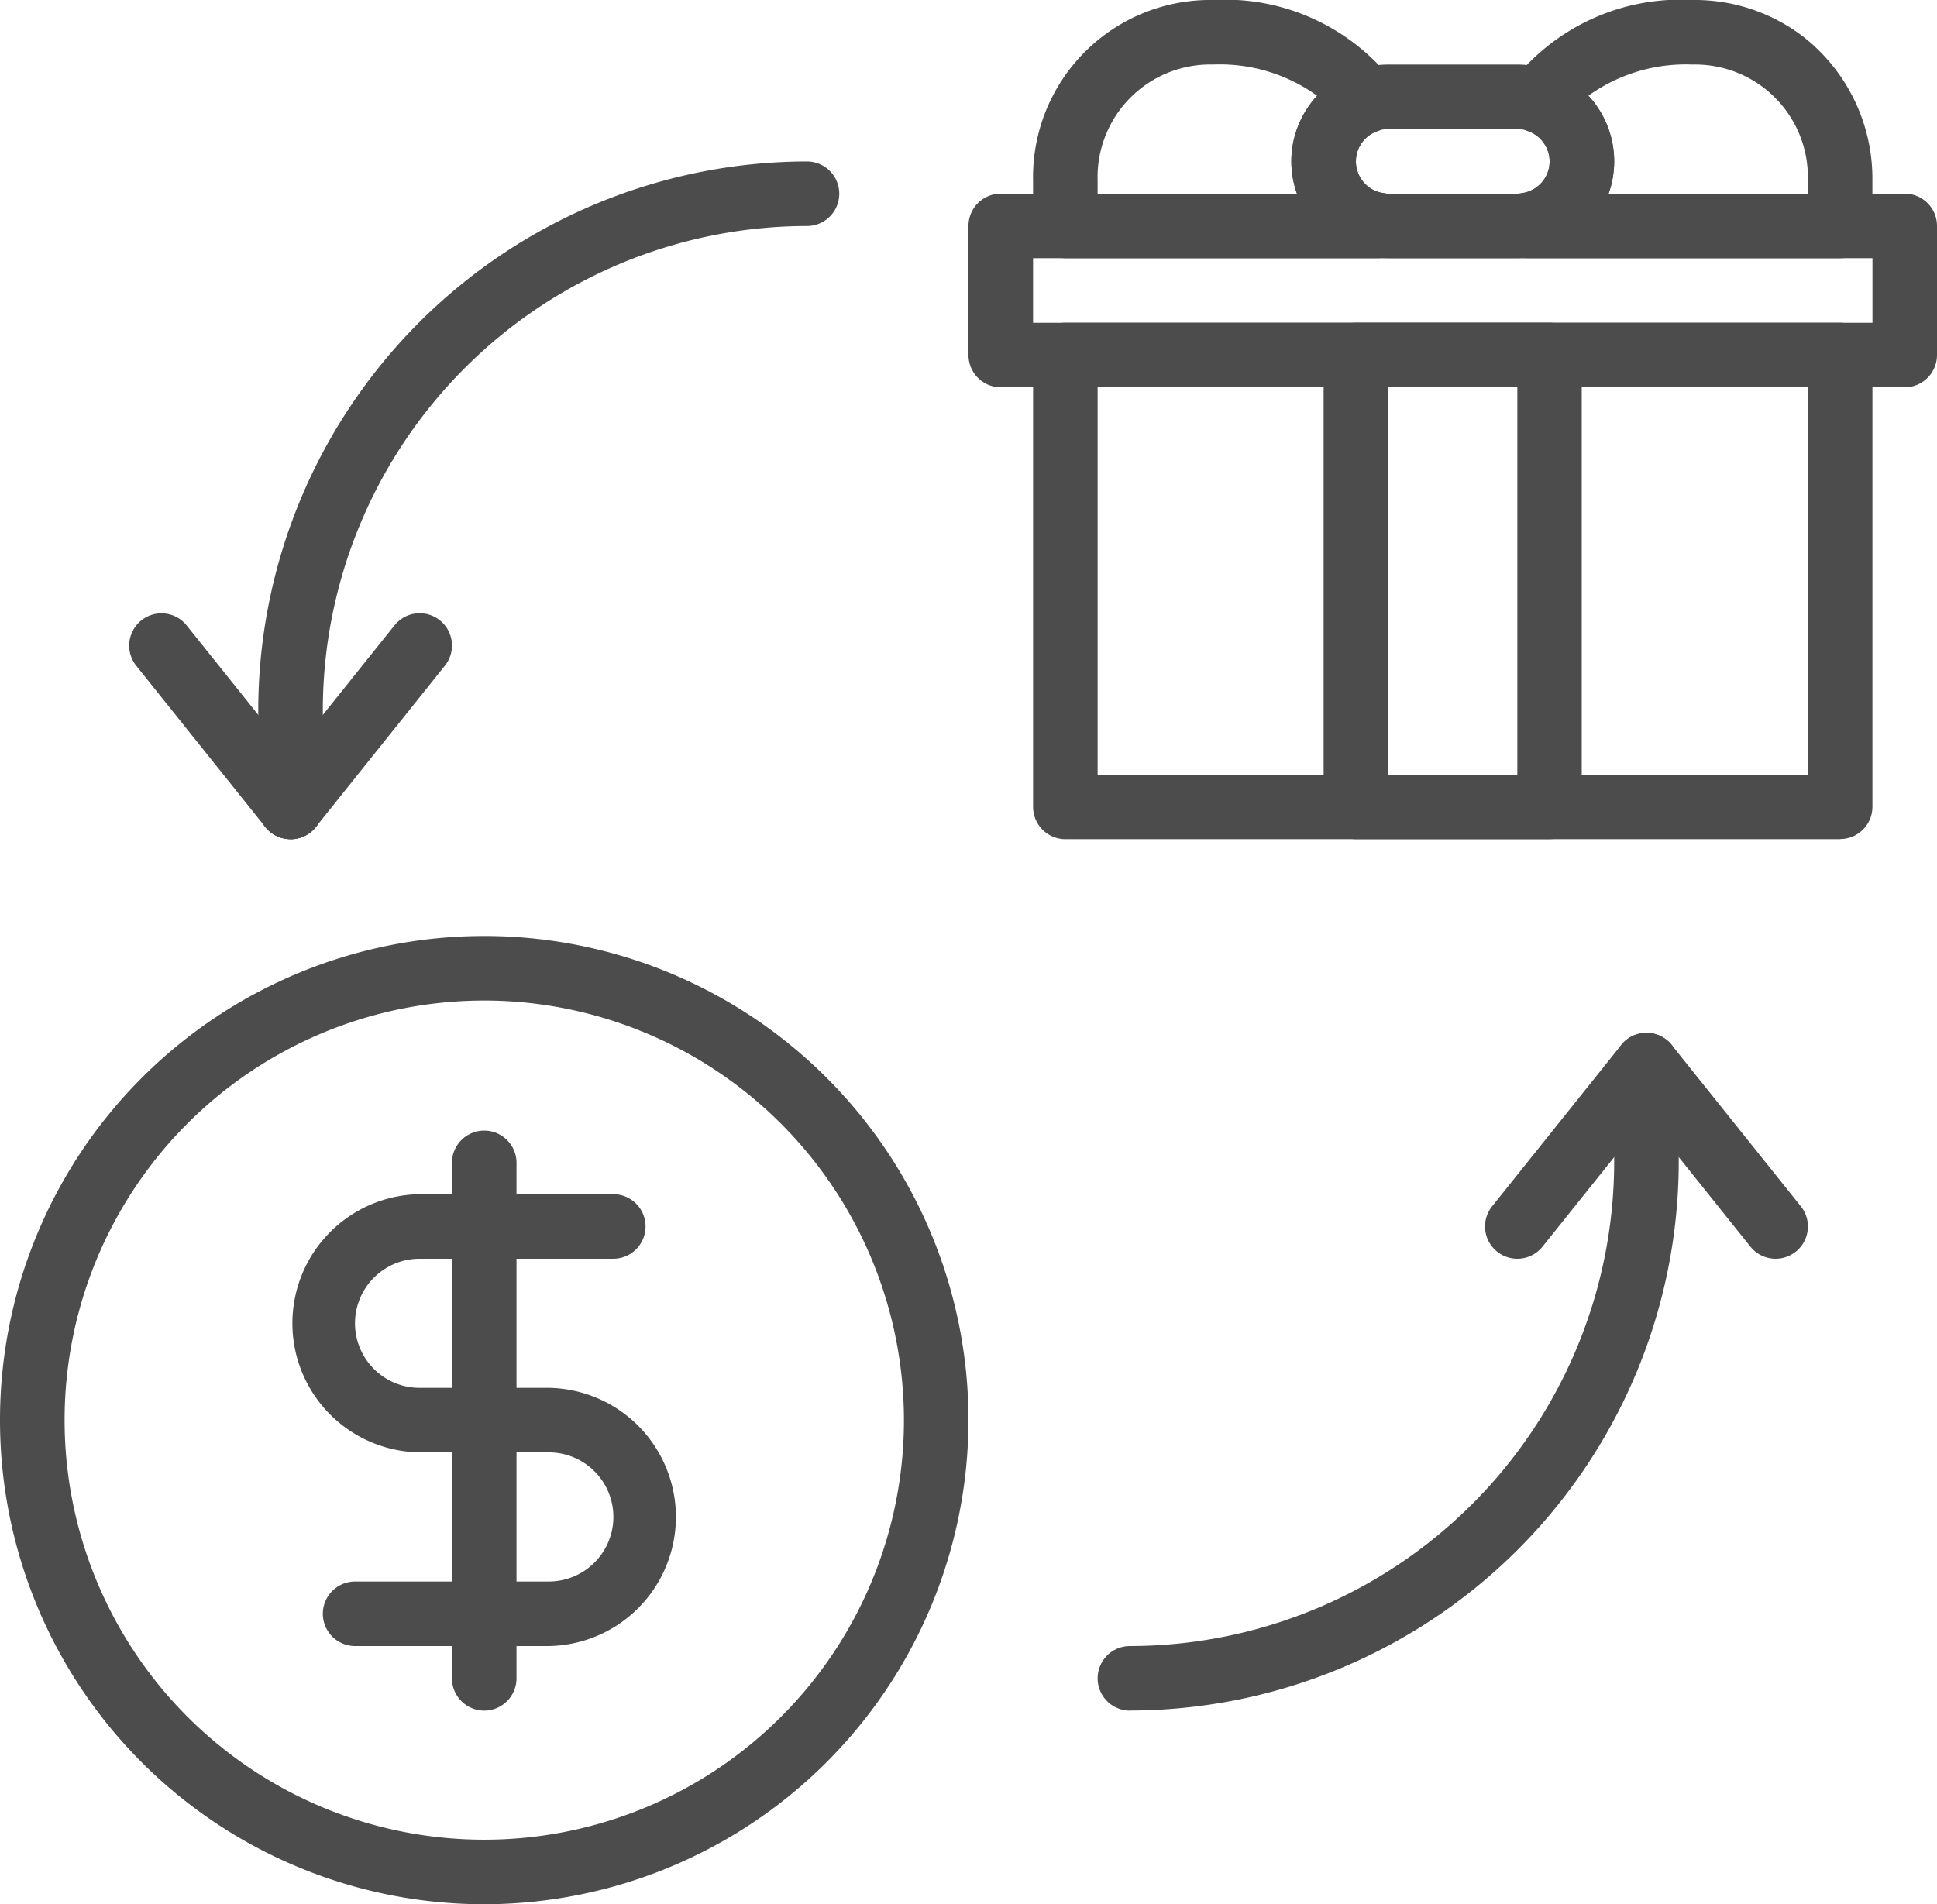 <svg xmlns="http://www.w3.org/2000/svg" width="65.305" height="64.216" viewBox="0 0 65.305 64.216">
  <g id="barter_1" data-name="barter 1" transform="translate(0 -1.045)" opacity="0.7">
    <path id="Path_48" data-name="Path 48" d="M15.355,32.818a1.089,1.089,0,0,1-1.089-1.089V28.465a18.524,18.524,0,0,1,18.5-18.5,1.088,1.088,0,1,1,0,2.177A16.345,16.345,0,0,0,16.443,28.465V31.73A1.089,1.089,0,0,1,15.355,32.818Z" transform="translate(-5.559 -3.475)"/>
    <path id="Path_49" data-name="Path 49" d="M12.577,42.548a1.085,1.085,0,0,1-.85-.408L7.374,36.7a1.088,1.088,0,0,1,1.7-1.359l4.354,5.442a1.088,1.088,0,0,1-.85,1.768Z" transform="translate(-2.78 -13.204)"/>
    <path id="Path_50" data-name="Path 50" d="M15.354,42.548a1.088,1.088,0,0,1-.849-1.768l4.354-5.442a1.088,1.088,0,0,1,1.7,1.359L16.205,42.14A1.087,1.087,0,0,1,15.354,42.548Z" transform="translate(-5.559 -13.204)"/>
    <path id="Path_51" data-name="Path 51" d="M61.722,80.968a1.088,1.088,0,1,1,0-2.177A16.345,16.345,0,0,0,78.048,62.465V59.2a1.088,1.088,0,1,1,2.177,0v3.265a18.524,18.524,0,0,1-18.5,18.5Z" transform="translate(-23.627 -22.237)"/>
    <path id="Path_52" data-name="Path 52" d="M94.611,65.731a1.086,1.086,0,0,1-.85-.408l-4.354-5.442a1.089,1.089,0,0,1,1.7-1.36l4.354,5.442a1.088,1.088,0,0,1-.85,1.768Z" transform="translate(-34.747 -22.238)"/>
    <path id="Path_53" data-name="Path 53" d="M83.121,65.731a1.088,1.088,0,0,1-.849-1.768l4.354-5.442a1.088,1.088,0,0,1,1.7,1.36l-4.354,5.442A1.087,1.087,0,0,1,83.121,65.731Z" transform="translate(-31.966 -22.238)"/>
    <path id="Path_54" data-name="Path 54" d="M24.757,82.266h-6.53a1.088,1.088,0,1,1,0-2.177h6.53a2.177,2.177,0,1,0,0-4.354H20.4a4.354,4.354,0,0,1,0-8.707h6.53a1.088,1.088,0,1,1,0,2.177H20.4a2.177,2.177,0,0,0,0,4.354h4.354a4.354,4.354,0,0,1,0,8.707Z" transform="translate(-6.254 -25.712)"/>
    <path id="Path_55" data-name="Path 55" d="M26.055,83.053a1.089,1.089,0,0,1-1.089-1.088V64.55a1.089,1.089,0,0,1,2.177,0V81.965A1.089,1.089,0,0,1,26.055,83.053Z" transform="translate(-9.729 -24.322)"/>
    <path id="Path_56" data-name="Path 56" d="M16.326,85.414A16.326,16.326,0,1,1,32.652,69.087,16.345,16.345,0,0,1,16.326,85.414Zm0-30.475A14.149,14.149,0,1,0,30.476,69.087,14.166,14.166,0,0,0,16.326,54.938Z" transform="translate(0 -20.153)"/>
    <path id="Path_57" data-name="Path 57" d="M84.277,36.293H58.155A1.089,1.089,0,0,1,57.067,35.2V19.967a1.089,1.089,0,0,1,1.089-1.089H84.277a1.089,1.089,0,0,1,1.088,1.089V35.2a1.089,1.089,0,0,1-1.088,1.089ZM59.243,34.116H83.189V21.055H59.243Z" transform="translate(-22.237 -6.949)"/>
    <path id="Path_58" data-name="Path 58" d="M85.064,18.275H54.589A1.089,1.089,0,0,1,53.5,17.187V12.833a1.089,1.089,0,0,1,1.089-1.089H85.064a1.089,1.089,0,0,1,1.089,1.089v4.354a1.089,1.089,0,0,1-1.089,1.088ZM55.677,16.1h28.3V13.922h-28.3Z" transform="translate(-20.848 -4.169)"/>
    <path id="Path_59" data-name="Path 59" d="M78.952,11.142H74.6a3.265,3.265,0,1,1,0-6.53h4.354a3.265,3.265,0,1,1,0,6.53ZM74.6,6.788a1.088,1.088,0,1,0,0,2.177h4.354a1.088,1.088,0,1,0,0-2.177Z" transform="translate(-27.797 -1.39)"/>
    <path id="Path_60" data-name="Path 60" d="M94.2,9.752H83.632a1.089,1.089,0,0,1-1.089-1.088,1.121,1.121,0,0,1,.933-1.109,1.075,1.075,0,0,0,.933-1.068,1.087,1.087,0,0,0-.734-1.02,1.089,1.089,0,0,1-.516-1.676,7.193,7.193,0,0,1,6.07-2.746,6.018,6.018,0,0,1,3.714,1.223,6.083,6.083,0,0,1,2.349,4.847V8.664A1.089,1.089,0,0,1,94.2,9.752ZM83.632,8.632h0Zm2.763-1.057h6.721v-.46a3.8,3.8,0,0,0-3.887-3.893,5.615,5.615,0,0,0-3.515,1.054,3.254,3.254,0,0,1,.871,2.212,3.209,3.209,0,0,1-.191,1.088Z" transform="translate(-32.165)"/>
    <path id="Path_61" data-name="Path 61" d="M68.728,9.752H58.155a1.089,1.089,0,0,1-1.089-1.088V7.115a5.973,5.973,0,0,1,6.064-6.07A7.187,7.187,0,0,1,69.2,3.792a1.089,1.089,0,0,1-.516,1.676,1.076,1.076,0,0,0,.2,2.087,1.089,1.089,0,0,1,.933,1.077,1.116,1.116,0,0,1-1.089,1.12ZM59.243,7.575h6.721a3.209,3.209,0,0,1-.191-1.088,3.25,3.25,0,0,1,.872-2.212,5.615,5.615,0,0,0-3.515-1.054,3.8,3.8,0,0,0-3.888,3.893Z" transform="translate(-22.237)"/>
    <path id="Path_62" data-name="Path 62" d="M80.736,36.293H74.2A1.089,1.089,0,0,1,73.117,35.2V19.967A1.089,1.089,0,0,1,74.2,18.878h6.531a1.089,1.089,0,0,1,1.088,1.089V35.2A1.089,1.089,0,0,1,80.736,36.293Zm-5.442-2.177h4.354V21.055H75.294Z" transform="translate(-28.492 -6.949)"/>
  </g>
</svg>
